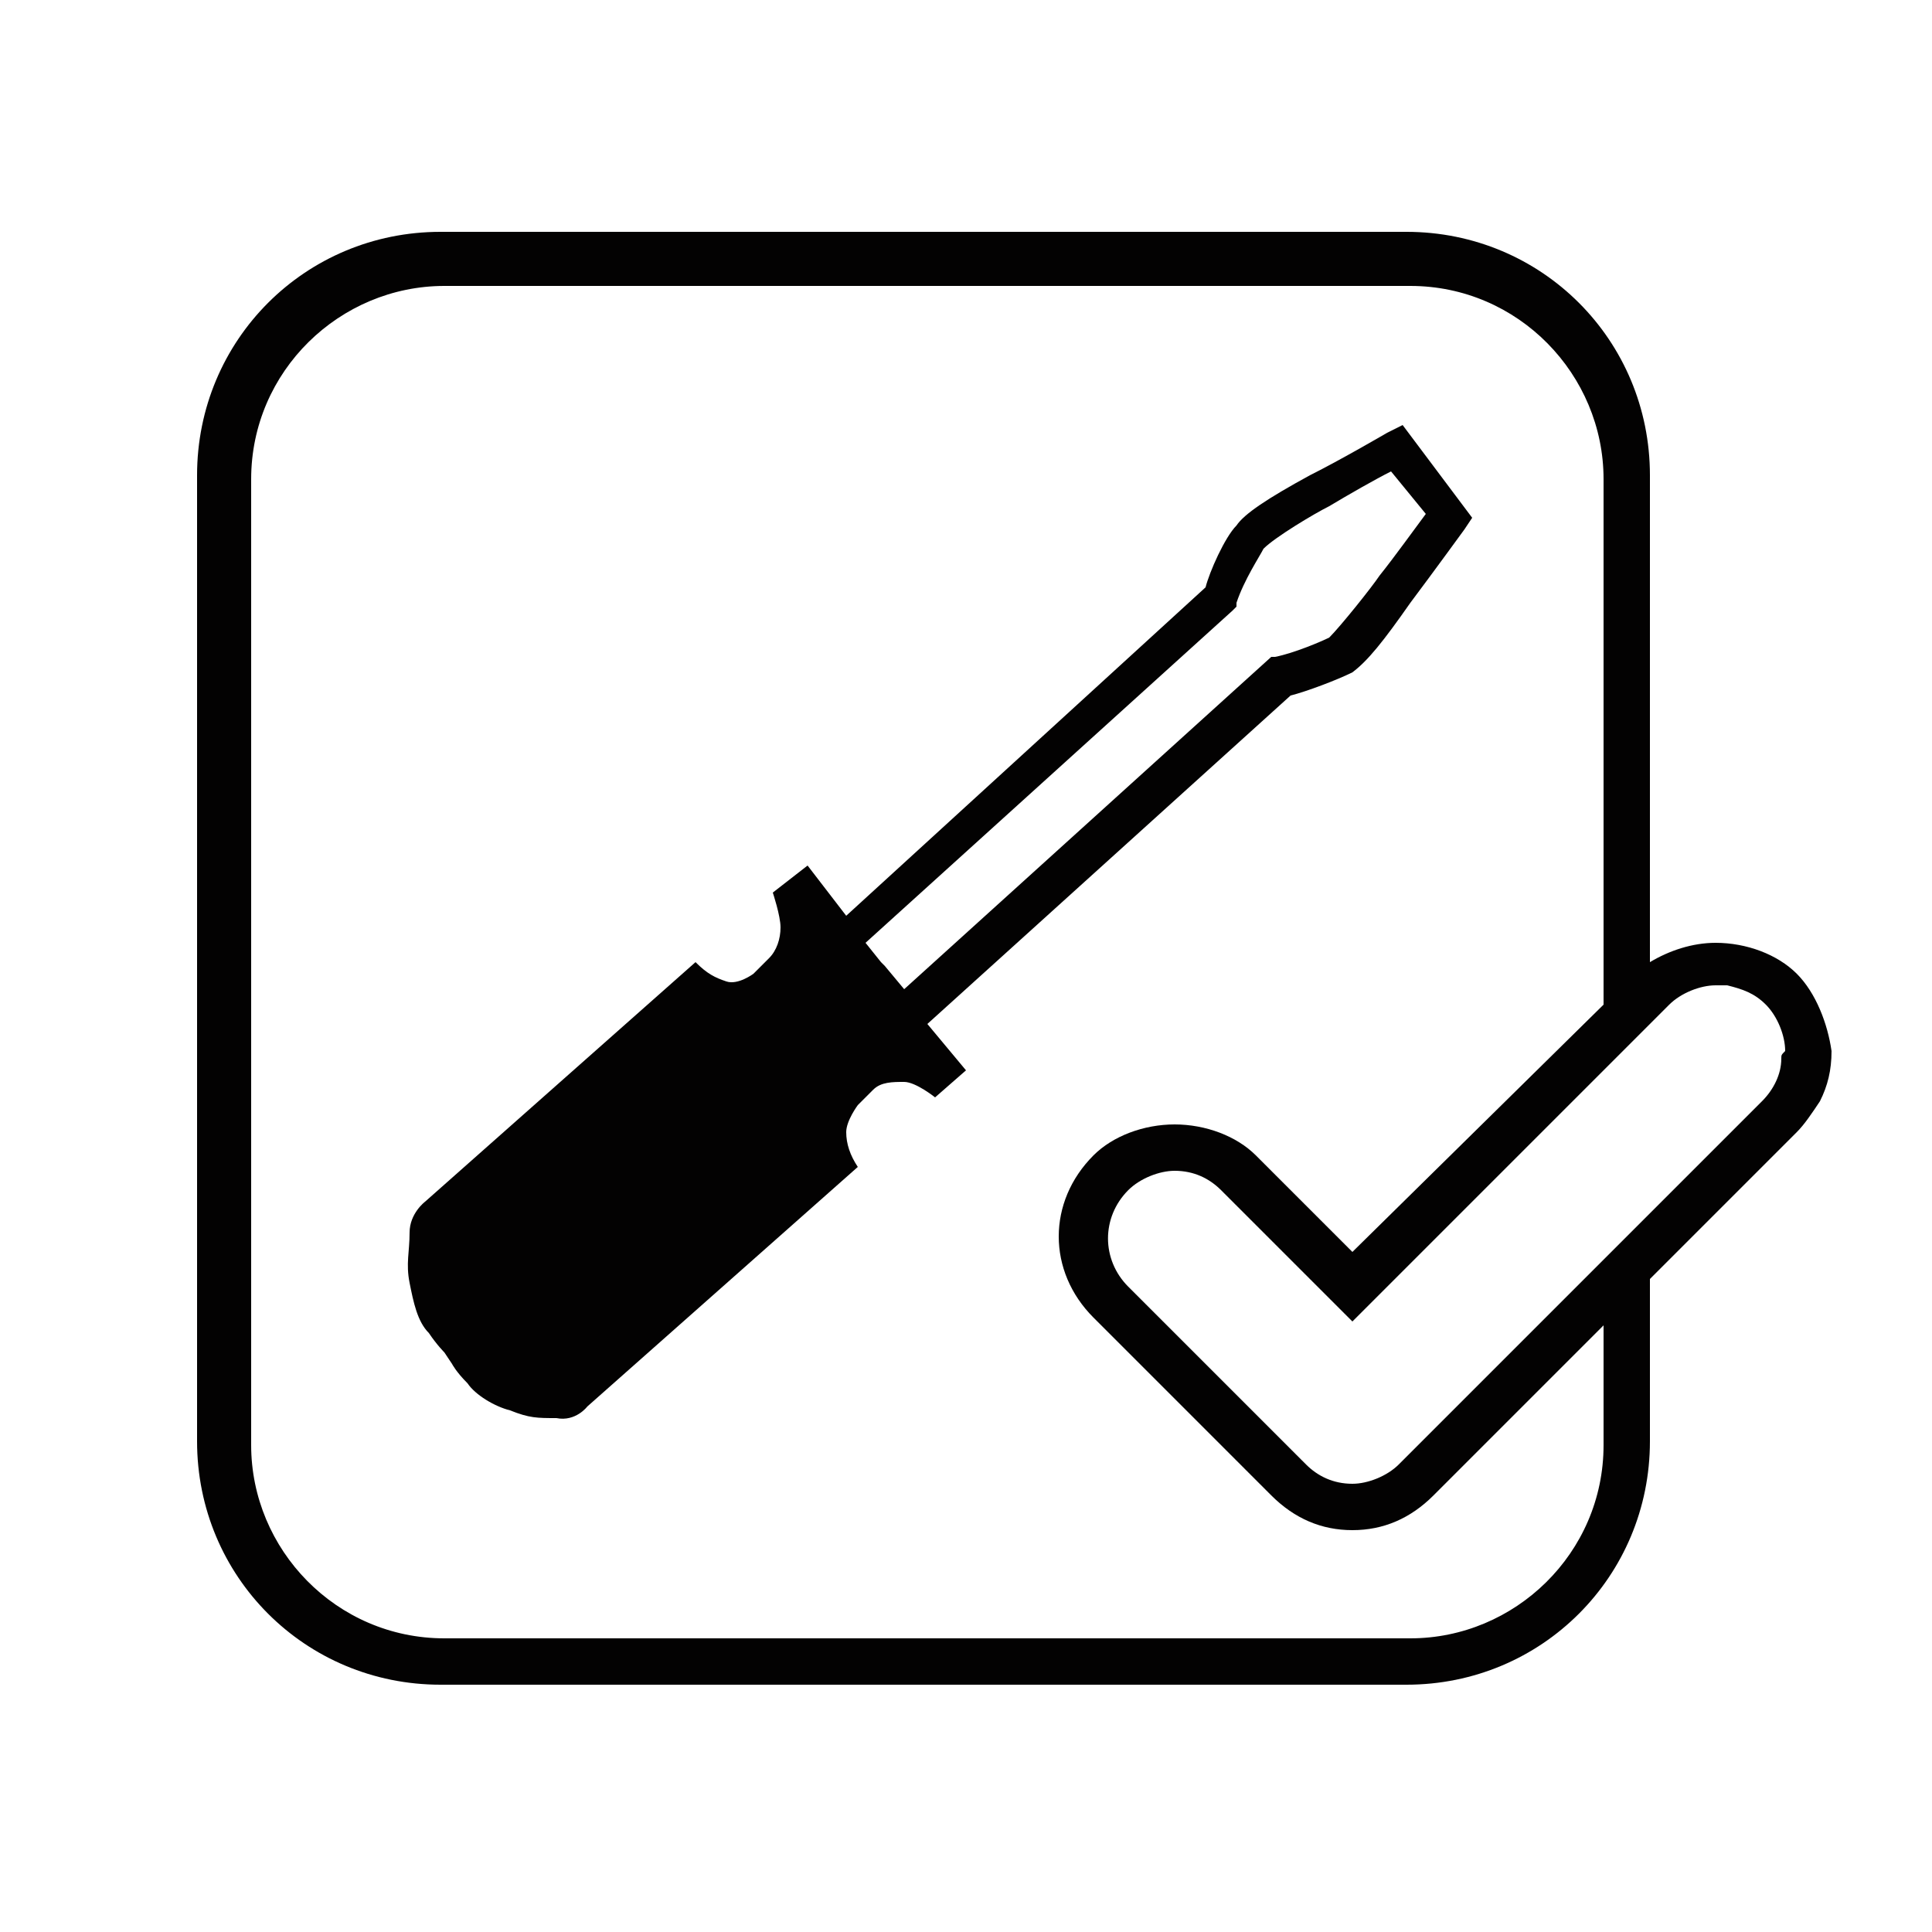 <svg xmlns="http://www.w3.org/2000/svg" xmlns:xlink="http://www.w3.org/1999/xlink" id="Layer_1" x="0px" y="0px" viewBox="0 0 50 50" style="enable-background:new 0 0 50 50;" xml:space="preserve">
<style type="text/css">
	.st0{fill:#030202;}
	.st1{fill:#010101;}
</style>
<g>
	<path class="st0" d="M33.4,18c0.4-0.1,1.2-0.4,1.6-0.6c0.4-0.3,0.8-0.8,1.5-1.8c0.6-0.8,1.4-1.9,1.4-1.9l0.2-0.3L36.3,11l-0.4,0.2   c0,0-1.2,0.7-2,1.1c-1.1,0.6-1.7,1-1.9,1.3c-0.3,0.3-0.7,1.2-0.8,1.6l-9.3,8.5l-1-1.3L20,23.1c0,0,0.2,0.6,0.2,0.9   c0,0.3-0.1,0.6-0.3,0.8l-0.4,0.4c0,0-0.4,0.3-0.7,0.2c-0.3-0.1-0.5-0.2-0.8-0.5l-7,6.2c0,0-0.4,0.3-0.4,0.8c0,0.5-0.1,0.8,0,1.3   c0.1,0.5,0.2,1,0.5,1.3c0.2,0.3,0.4,0.5,0.4,0.5l0.2,0.3c0,0,0.1,0.2,0.4,0.5c0.2,0.3,0.7,0.6,1.1,0.7c0.5,0.2,0.7,0.2,1.2,0.2   c0.5,0.1,0.8-0.3,0.8-0.3l7-6.2c-0.2-0.3-0.3-0.6-0.3-0.9c0-0.3,0.3-0.7,0.3-0.7l0.4-0.4c0.2-0.2,0.5-0.2,0.8-0.2   c0.3,0,0.8,0.4,0.8,0.4l0.8-0.7L24,26.5L33.4,18z M22.9,25l-0.1-0.1l-0.4-0.5l9.5-8.6l0.1-0.1l0-0.1c0.2-0.6,0.6-1.2,0.7-1.4   c0.3-0.3,1.3-0.9,1.7-1.1c0.5-0.3,1.2-0.7,1.6-0.9l0.9,1.1c-0.3,0.4-0.8,1.1-1.2,1.6c-0.2,0.3-1,1.3-1.3,1.6   c-0.2,0.1-0.9,0.4-1.4,0.5l-0.1,0l-9.5,8.6L22.9,25z"></path>
	<path class="st0" d="M46.5,25.2C46.5,25.2,46.5,25.2,46.5,25.2c-0.5-0.5-1.3-0.8-2.1-0.8c-0.6,0-1.2,0.2-1.7,0.5V12.3   c0-3.5-2.8-6.3-6.3-6.3h-25c-3.5,0-6.3,2.8-6.3,6.3v25c0,3.5,2.8,6.3,6.3,6.3h25c3.5,0,6.3-2.8,6.3-6.3v-4.2l3.3-3.3l0.5-0.5   c0.2-0.2,0.4-0.5,0.6-0.8c0.2-0.4,0.3-0.8,0.3-1.3C47.3,26.5,47,25.7,46.5,25.2z M41.5,37.4c0,2.8-2.3,5-5,5h-25c-2.8,0-5-2.3-5-5   v-25c0-2.8,2.3-5,5-5h25c2.8,0,5,2.3,5,5V26L35,32.4l-2.5-2.5c-0.5-0.5-1.3-0.8-2.1-0.8c0,0,0,0,0,0c-0.8,0-1.6,0.3-2.1,0.8   c-1.2,1.2-1.2,3,0,4.2l4.6,4.6c0.6,0.6,1.3,0.9,2.1,0.9c0.8,0,1.5-0.3,2.1-0.9l4.4-4.4V37.4z M46.1,27.4c0,0.4-0.2,0.8-0.5,1.1   l-4.8,4.8l-4.6,4.6c-0.3,0.3-0.8,0.5-1.2,0.5c-0.5,0-0.9-0.2-1.2-0.5l-4.6-4.6c-0.7-0.7-0.7-1.8,0-2.5c0.3-0.3,0.8-0.5,1.2-0.5   c0,0,0,0,0,0c0.5,0,0.9,0.2,1.2,0.5l3.4,3.4l3.6-3.6l4.6-4.6c0.3-0.3,0.8-0.5,1.2-0.5c0.1,0,0.2,0,0.3,0c0.4,0.1,0.7,0.2,1,0.5h0   c0.3,0.3,0.5,0.8,0.5,1.2C46.1,27.3,46.1,27.3,46.1,27.4z"></path>
</g>
</svg>
